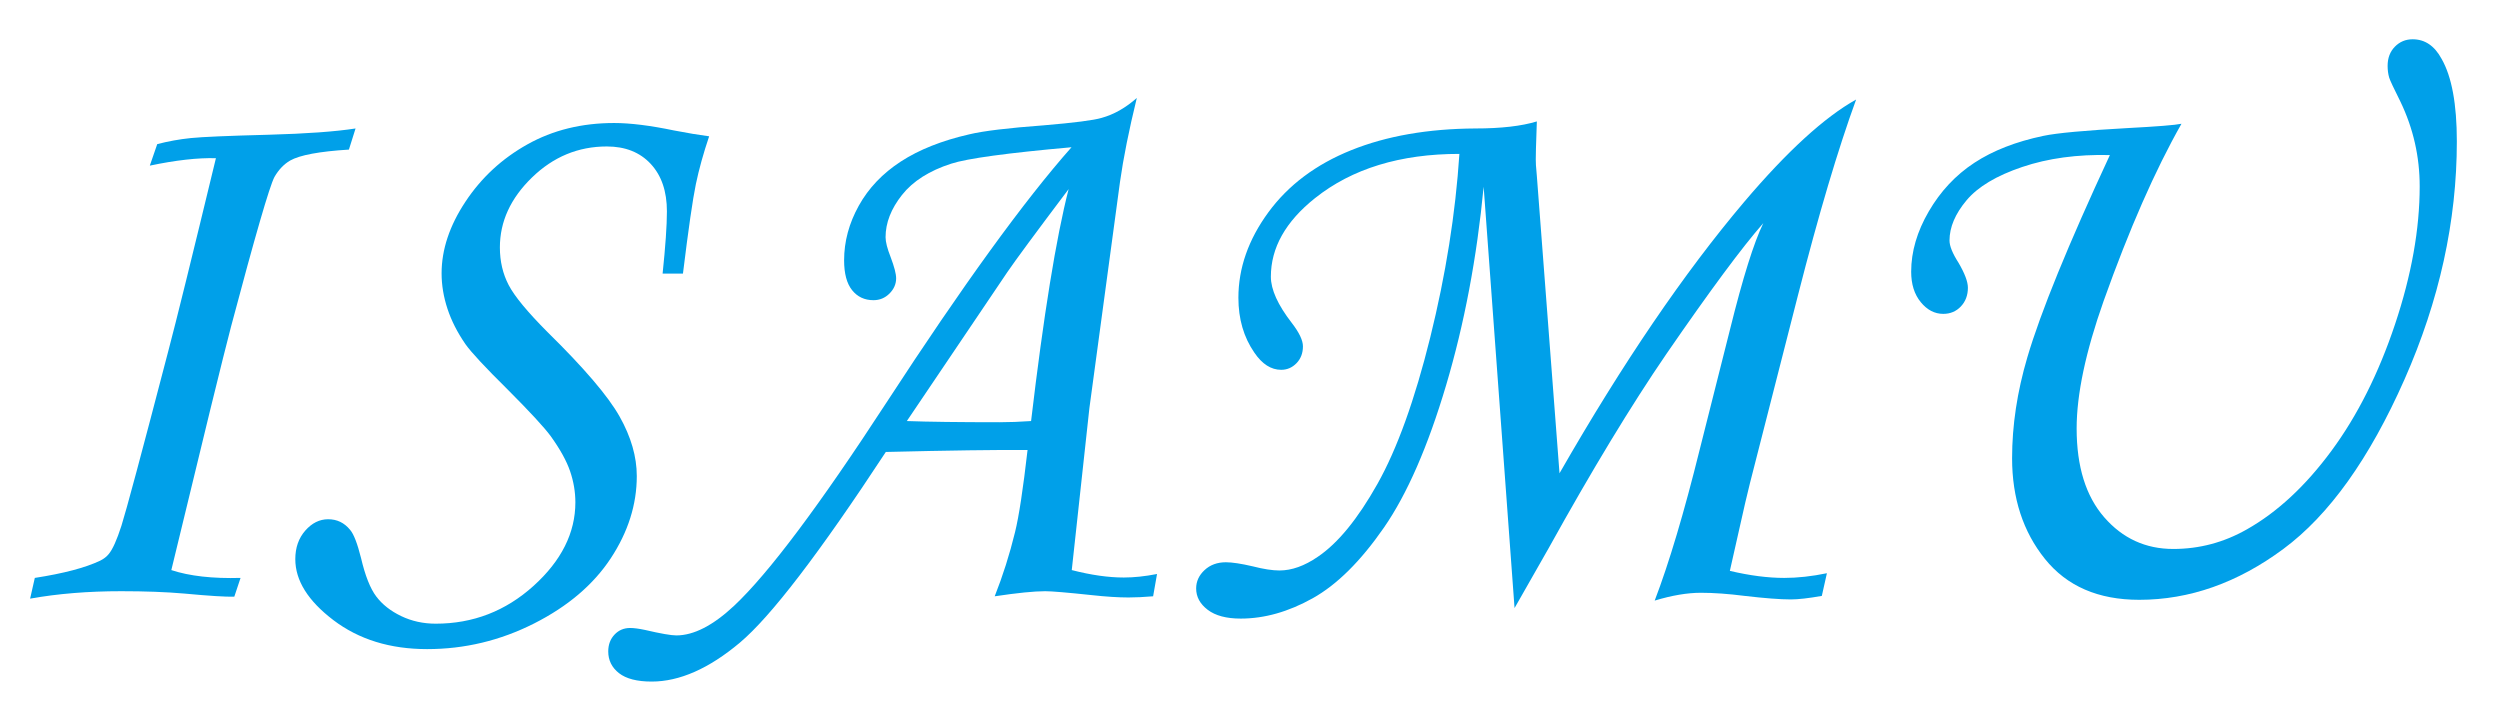 <?xml version="1.0" encoding="utf-8"?>
<!-- Generator: Adobe Illustrator 16.0.0, SVG Export Plug-In . SVG Version: 6.00 Build 0)  -->
<!DOCTYPE svg PUBLIC "-//W3C//DTD SVG 1.1//EN" "http://www.w3.org/Graphics/SVG/1.1/DTD/svg11.dtd">
<svg version="1.1" id="レイヤー_1" xmlns="http://www.w3.org/2000/svg" xmlns:xlink="http://www.w3.org/1999/xlink" x="0px"
	 y="0px" width="700px" height="200px" viewBox="0 0 700 200" enable-background="new 0 0 700 200" xml:space="preserve">
<g>
	<path fill="#00A0E9" d="M99.555,35.972l-1.862,5.914c-8.269,0.514-13.752,1.534-16.456,3.067c-1.759,1.027-3.217,2.56-4.395,4.6
		c-1.382,2.628-5.429,16.579-12.136,41.838c-2.191,8.324-7.77,31.071-16.737,68.233c5.107,1.684,11.569,2.41,19.386,2.19
		l-1.751,5.257c-2.342,0.068-7.01-0.218-14.02-0.875c-5.038-0.438-10.917-0.658-17.633-0.658c-9.275,0-17.784,0.692-25.519,2.082
		l1.314-5.805c8.03-1.239,14.128-2.847,18.291-4.819c1.02-0.507,1.821-1.13,2.409-1.862c1.096-1.315,2.28-3.957,3.561-7.94
		c1.272-3.978,5.64-20.242,13.087-48.793c2.19-8.249,6.64-26.285,13.362-54.105c-5.039-0.144-11.212,0.547-18.509,2.081l2.08-6.024
		c3.067-0.8,6.202-1.369,9.42-1.698c3.21-0.329,10.473-0.636,21.794-0.93C85.823,37.436,93.927,36.847,99.555,35.972z"/>
	<path fill="#00A0E9" d="M191.226,76.605h-5.695c0.8-7.667,1.205-13.472,1.205-17.414c0-5.62-1.513-10.057-4.539-13.307
		c-3.02-3.245-7.12-4.875-12.288-4.875c-8.016,0-15.011,2.903-20.981,8.715c-5.975,5.811-8.96,12.327-8.96,19.563
		c0,3.875,0.822,7.387,2.458,10.522c1.636,3.148,5.264,7.53,10.863,13.157c10.268,10.082,17.003,17.975,20.208,23.677
		c3.203,5.695,4.805,11.247,4.805,16.654c0,7.968-2.43,15.642-7.284,23.021c-4.86,7.379-12.013,13.464-21.467,18.25
		c-9.46,4.784-19.44,7.18-29.955,7.18c-10.37,0-19.112-2.704-26.23-8.105c-7.12-5.408-10.679-11.096-10.679-17.086
		c0-3.21,0.93-5.873,2.792-7.995c1.863-2.115,3.998-3.177,6.408-3.177c2.478,0,4.524,0.986,6.133,2.957
		c1.02,1.171,2.04,3.799,3.067,7.886c1.165,4.969,2.588,8.563,4.271,10.788c1.677,2.225,3.998,4.053,6.955,5.477
		c2.957,1.423,6.188,2.135,9.693,2.135c10.438,0,19.563-3.525,27.38-10.576c7.811-7.05,11.719-14.854,11.719-23.404
		c0-2.923-0.493-5.825-1.479-8.714c-0.986-2.882-2.793-6.154-5.421-9.809c-1.828-2.485-5.88-6.873-12.157-13.157
		c-6.209-6.133-10.118-10.337-11.719-12.602c-2.266-3.286-3.943-6.592-5.038-9.918c-1.095-3.327-1.644-6.633-1.644-9.919
		c0-6.646,2.226-13.334,6.682-20.063c4.449-6.722,10.24-12.075,17.359-16.052c7.119-3.983,15.204-5.975,24.259-5.975
		c4.525,0,10.11,0.697,16.757,2.08c3.792,0.733,7.078,1.28,9.857,1.643c-1.608,4.75-2.847,9.221-3.724,13.417
		C193.964,55.781,192.76,64.12,191.226,76.605z"/>
	<path fill="#00A0E9" d="M323.969,160.72l-1.095,6.243c-2.629,0.219-4.929,0.329-6.9,0.329c-2.847,0-6.284-0.22-10.295-0.658
		c-6.866-0.732-11.212-1.095-13.034-1.095c-3.066,0-7.776,0.473-14.127,1.424c2.258-5.695,4.162-11.678,5.695-17.962
		c1.095-4.45,2.259-12.117,3.504-23c-8.529-0.068-21.761,0.11-39.688,0.548c-18.592,28.333-32.214,46.124-40.866,53.393
		c-8.652,7.263-16.887,10.897-24.698,10.897c-4.087,0-7.133-0.787-9.145-2.354c-2.006-1.575-3.012-3.601-3.012-6.079
		c0-1.904,0.588-3.471,1.752-4.71c1.17-1.246,2.628-1.862,4.381-1.862c1.027,0,2.409,0.178,4.163,0.548
		c4.38,1.02,7.296,1.533,8.762,1.533c4.887,0,10.295-2.779,16.209-8.323c9.631-9.05,23.862-28.039,42.687-56.954
		c21.302-32.706,38.558-56.513,51.763-71.409c-18.01,1.608-29.243,3.142-33.692,4.6c-6.12,1.97-10.72,4.894-13.779,8.762
		c-3.06,3.873-4.594,7.816-4.594,11.828c0,1.314,0.472,3.176,1.424,5.585c1.02,2.704,1.534,4.675,1.534,5.914
		c0,1.609-0.623,3.033-1.862,4.271c-1.247,1.246-2.738,1.862-4.491,1.862c-2.485,0-4.477-0.93-5.97-2.792
		c-1.499-1.862-2.245-4.655-2.245-8.378c0-5.258,1.37-10.351,4.108-15.279c2.737-4.928,6.661-9.05,11.774-12.376
		c5.106-3.32,11.499-5.859,19.166-7.612c3.943-0.945,10.877-1.787,20.81-2.519c8.625-0.726,14.032-1.423,16.229-2.082
		c3.437-0.944,6.73-2.806,9.871-5.585c-2.198,8.981-3.771,16.832-4.716,23.547l-8.563,63.305l-4.936,45.343
		c5.401,1.39,10.254,2.081,14.567,2.081C317.507,161.705,320.608,161.376,323.969,160.72z M288.703,117.895
		c3.504-29.639,7.009-51.292,10.513-64.947c-9.253,12.28-14.97,20.029-17.16,23.246l-28.141,41.701
		c6.052,0.219,14.697,0.33,25.929,0.33C282.611,118.225,285.567,118.114,288.703,117.895z"/>
	<path fill="#00A0E9" d="M424.074,170.261l-8.653-117.97c-1.902,19.864-5.407,38.388-10.513,55.583
		c-5.114,17.196-10.919,30.488-17.415,39.866c-6.503,9.385-13.143,15.977-19.934,19.769c-6.79,3.792-13.512,5.695-20.152,5.695
		c-4.018,0-7.105-0.821-9.254-2.464c-2.157-1.643-3.231-3.635-3.231-5.97c0-1.97,0.78-3.682,2.354-5.147
		c1.569-1.458,3.561-2.19,5.971-2.19c1.751,0,4.27,0.383,7.558,1.149c2.991,0.767,5.475,1.15,7.446,1.15
		c3.43,0,7.009-1.273,10.733-3.833c5.621-3.793,11.186-10.59,16.702-20.406c5.51-9.81,10.438-23.486,14.786-41.03
		c4.34-17.544,7.064-34.671,8.159-51.374c-16.579,0-30.05,4.128-40.413,12.376c-8.257,6.572-12.376,13.91-12.376,22.015
		c0,3.58,1.942,7.885,5.845,12.923c2.088,2.704,3.135,4.895,3.135,6.571c0,1.903-0.602,3.471-1.792,4.71
		c-1.205,1.245-2.636,1.862-4.3,1.862c-2.835,0-5.34-1.602-7.517-4.819c-2.978-4.307-4.463-9.42-4.463-15.333
		c0-8.324,2.792-16.299,8.379-23.931c5.586-7.625,13.32-13.431,23.219-17.415c9.891-3.978,21.48-6.003,34.774-6.078
		c7.153,0,12.883-0.658,17.194-1.972c-0.232,6.571-0.334,10.117-0.301,10.624c-0.033,0.657,0.062,2.157,0.288,4.49l6.358,83.409
		c17.66-30.811,34.918-56.165,51.778-76.071c11.966-14.088,22.39-23.616,31.275-28.585c-5.065,13.875-10.5,32.166-16.299,54.871
		L489.98,135.31c-0.74,2.922-1.731,7.194-2.978,12.814l-2.644,11.719c5.553,1.314,10.631,1.972,15.231,1.972
		c3.724,0,7.708-0.438,11.945-1.314l-1.424,6.353c-3.725,0.656-6.613,0.985-8.659,0.985c-2.992,0-7.304-0.329-12.925-0.985
		c-4.606-0.588-8.7-0.877-12.279-0.877c-3.8,0-8.105,0.726-12.932,2.19c4.026-10.514,8.236-24.642,12.629-42.385l8.456-33.514
		c3.579-14.457,6.693-24.384,9.329-29.791c-5.859,6.654-14.909,18.859-27.135,36.623c-9.815,14.327-20.81,32.459-32.966,54.385
		L424.074,170.261z"/>
	<path fill="#00A0E9" d="M610.813,34.657c-7.38,12.999-14.642,29.538-21.796,49.614c-5.037,14.238-7.558,26.142-7.558,35.705
		c0,10.666,2.574,18.948,7.722,24.862c5.147,5.914,11.59,8.871,19.331,8.871c7.298,0,14.163-1.82,20.592-5.476
		c8.543-4.82,16.441-12.157,23.712-22.015c7.262-9.857,13.197-21.665,17.797-35.431c4.601-13.76,6.899-26.628,6.899-38.607
		c0-8.324-1.793-16.209-5.366-23.657c-1.903-3.792-2.957-6.059-3.177-6.791c-0.294-1.02-0.437-2.115-0.437-3.285
		c0-2.191,0.669-3.978,2.025-5.367c1.348-1.383,3.011-2.082,4.983-2.082c3.43,0,6.133,1.828,8.104,5.477
		c2.848,4.969,4.271,12.67,4.271,23.109c0,22.343-4.895,44.577-14.677,66.701c-9.788,22.124-21.082,37.936-33.896,47.423
		c-12.814,9.495-26.273,14.238-40.36,14.238c-11.466,0-20.262-3.813-26.396-11.445c-6.133-7.625-9.199-17.031-9.199-28.202
		c0-9.2,1.424-18.619,4.271-28.257c3.725-12.629,11.426-31.502,23.11-56.624c-9.132-0.219-17.306,0.89-24.533,3.333
		c-7.229,2.437-12.432,5.551-15.607,9.343c-3.176,3.785-4.764,7.537-4.764,11.253c0,1.527,0.834,3.601,2.519,6.222
		c1.752,2.992,2.629,5.32,2.629,6.997c0,2.108-0.658,3.86-1.973,5.244c-1.313,1.382-2.957,2.074-4.928,2.074
		c-2.409,0-4.511-1.095-6.297-3.279c-1.794-2.184-2.684-5.024-2.684-8.522c0-5.613,1.642-11.24,4.929-16.887
		c3.285-5.648,7.536-10.179,12.759-13.608c5.216-3.423,11.665-5.935,19.331-7.543c3.792-0.801,11.678-1.527,23.657-2.184
		C603.98,35.424,608.985,35.027,610.813,34.657z"/>
</g>
</svg>
